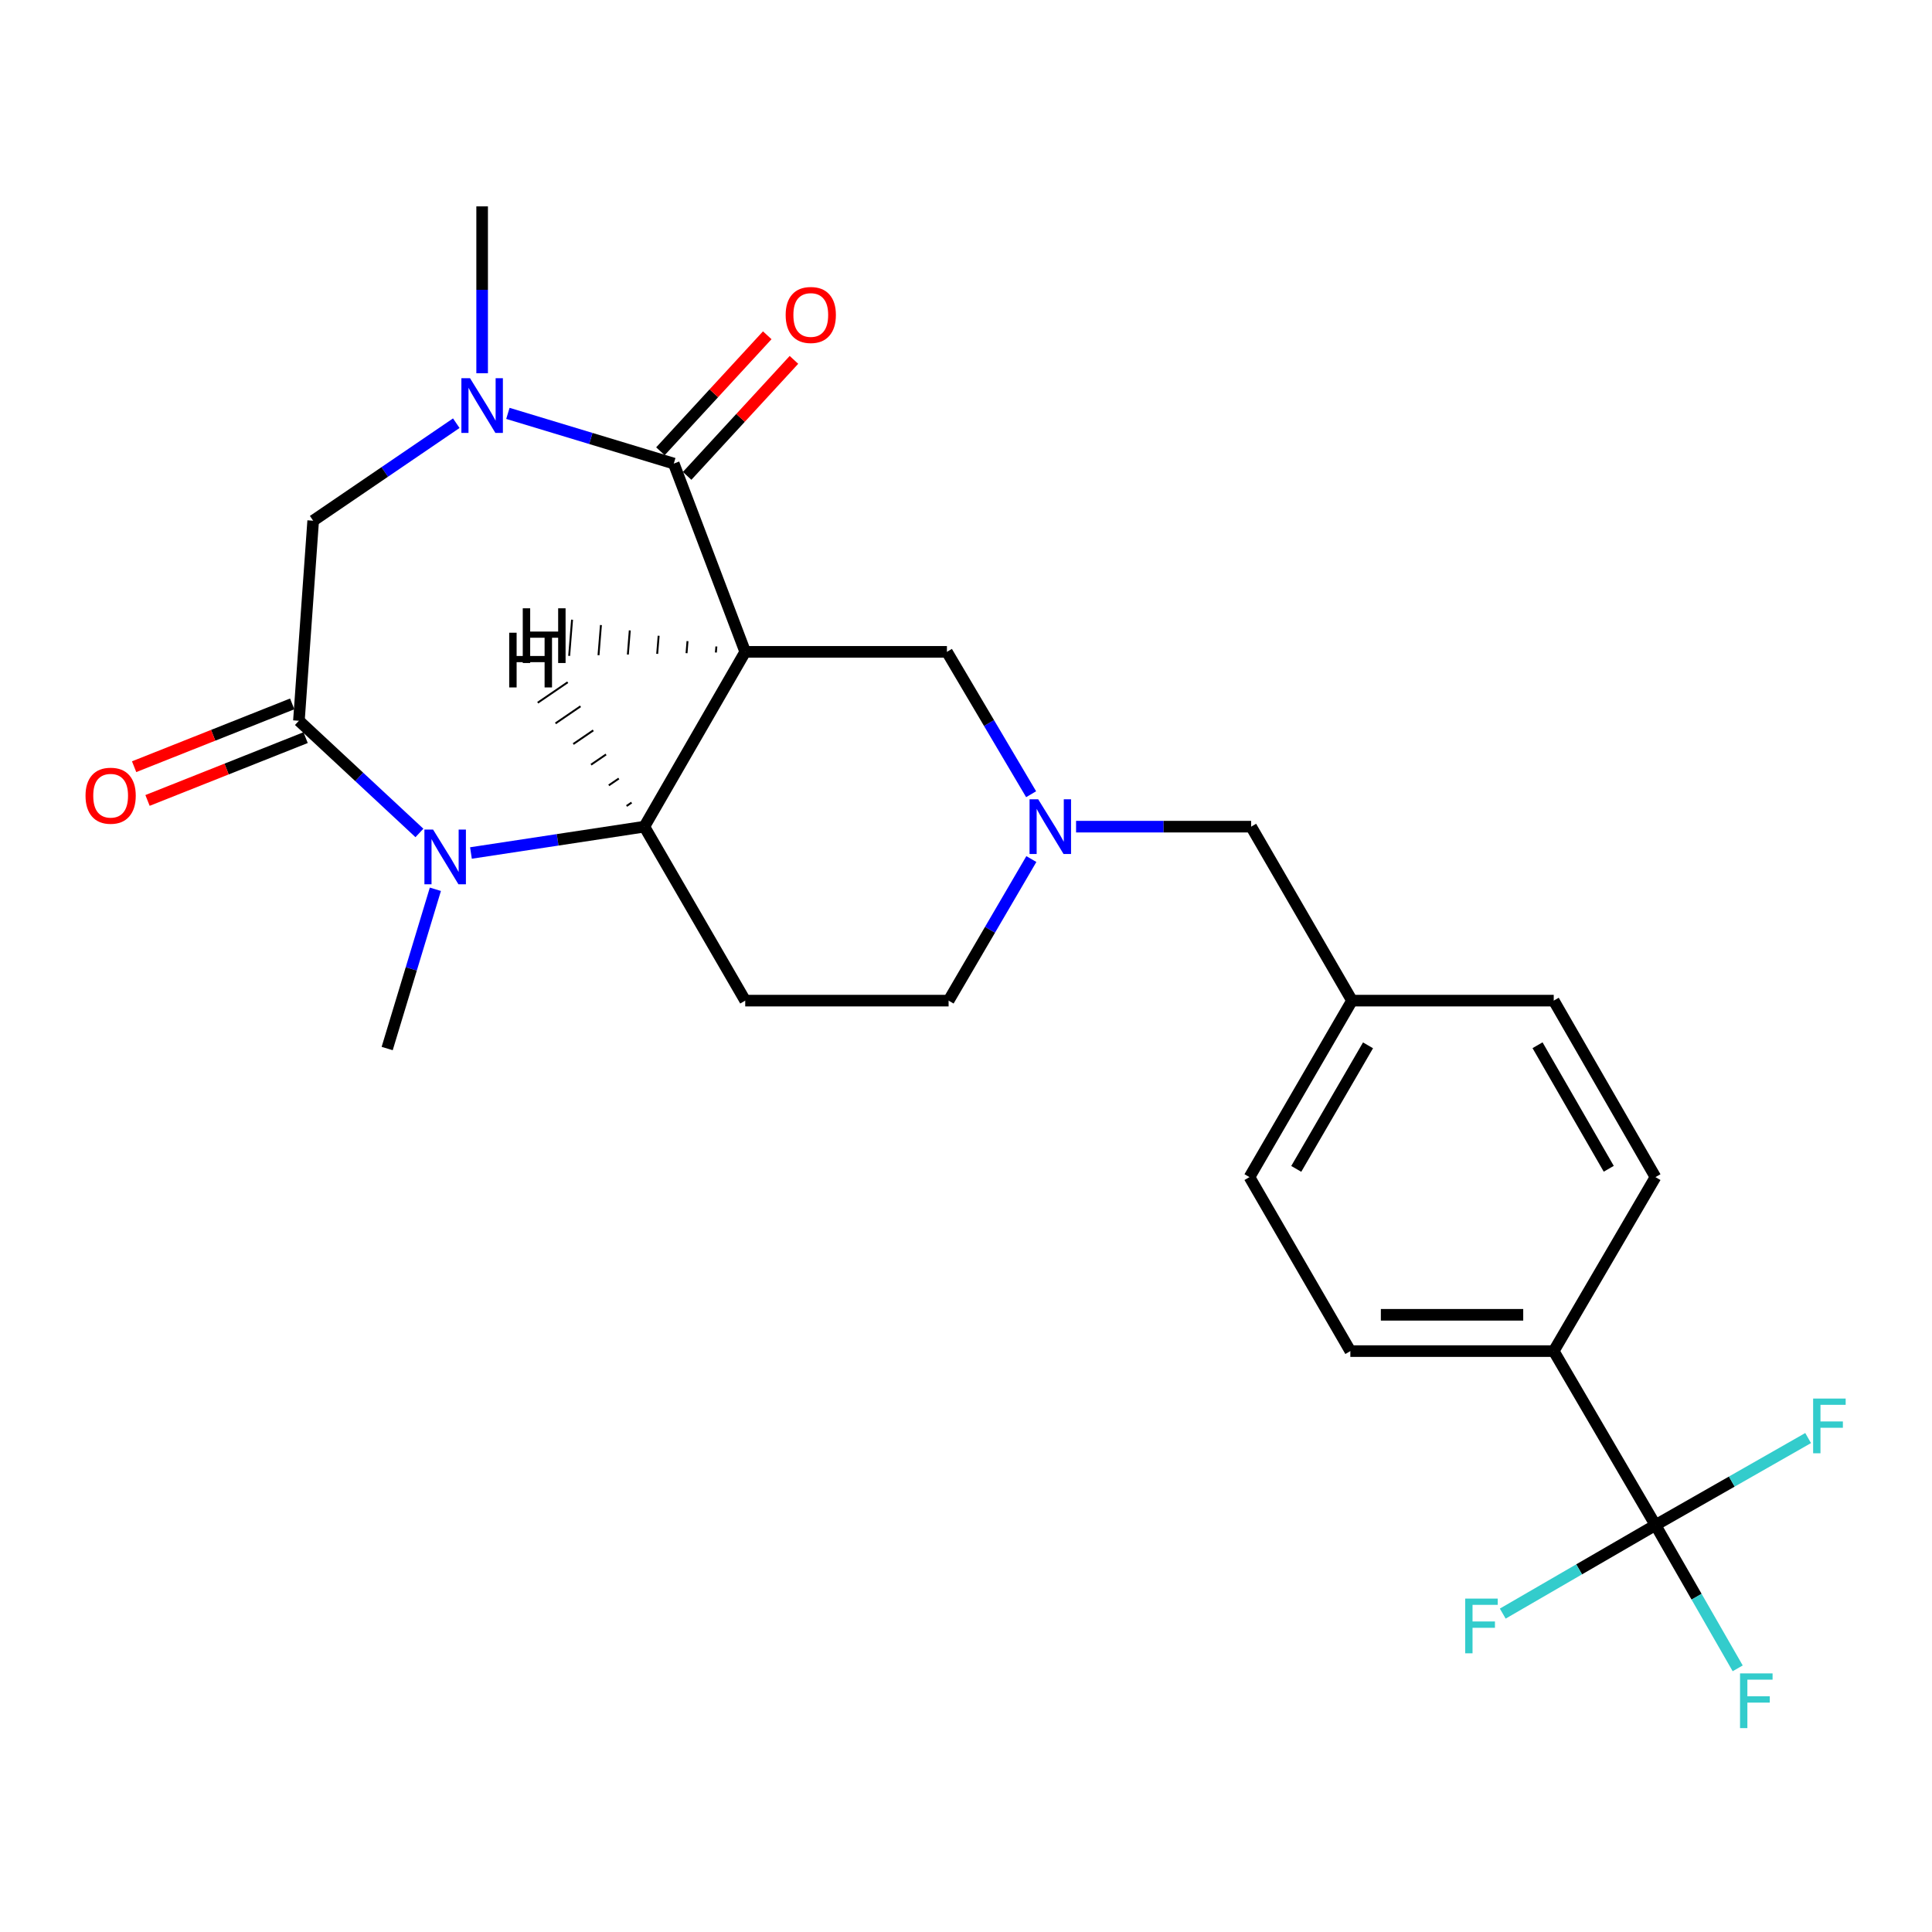 <?xml version='1.0' encoding='iso-8859-1'?>
<svg version='1.1' baseProfile='full'
              xmlns='http://www.w3.org/2000/svg'
                      xmlns:rdkit='http://www.rdkit.org/xml'
                      xmlns:xlink='http://www.w3.org/1999/xlink'
                  xml:space='preserve'
width='1000px' height='1000px' viewBox='0 0 1000 1000'>
<!-- END OF HEADER -->
<rect style='opacity:1.0;fill:#FFFFFF;stroke:none' width='1000' height='1000' x='0' y='0'> </rect>
<path class='bond-0' d='M 385.725,337.392 L 348.746,239.944' style='fill:none;fill-rule:evenodd;stroke:#000000;stroke-width:6px;stroke-linecap:butt;stroke-linejoin:miter;stroke-opacity:1' />
<path class='bond-2' d='M 385.725,337.392 L 333.514,427.877' style='fill:none;fill-rule:evenodd;stroke:#000000;stroke-width:6px;stroke-linecap:butt;stroke-linejoin:miter;stroke-opacity:1' />
<path class='bond-9' d='M 385.725,337.392 L 490.127,337.392' style='fill:none;fill-rule:evenodd;stroke:#000000;stroke-width:6px;stroke-linecap:butt;stroke-linejoin:miter;stroke-opacity:1' />
<path class='bond-28' d='M 370.788,334.619 L 370.537,337.741' style='fill:none;fill-rule:evenodd;stroke:#000000;stroke-width:1.0px;stroke-linecap:butt;stroke-linejoin:miter;stroke-opacity:1' />
<path class='bond-28' d='M 355.852,331.845 L 355.349,338.089' style='fill:none;fill-rule:evenodd;stroke:#000000;stroke-width:1.0px;stroke-linecap:butt;stroke-linejoin:miter;stroke-opacity:1' />
<path class='bond-28' d='M 340.915,329.071 L 340.161,338.437' style='fill:none;fill-rule:evenodd;stroke:#000000;stroke-width:1.0px;stroke-linecap:butt;stroke-linejoin:miter;stroke-opacity:1' />
<path class='bond-28' d='M 325.978,326.298 L 324.973,338.786' style='fill:none;fill-rule:evenodd;stroke:#000000;stroke-width:1.0px;stroke-linecap:butt;stroke-linejoin:miter;stroke-opacity:1' />
<path class='bond-28' d='M 311.041,323.524 L 309.785,339.134' style='fill:none;fill-rule:evenodd;stroke:#000000;stroke-width:1.0px;stroke-linecap:butt;stroke-linejoin:miter;stroke-opacity:1' />
<path class='bond-28' d='M 296.104,320.751 L 294.596,339.482' style='fill:none;fill-rule:evenodd;stroke:#000000;stroke-width:1.0px;stroke-linecap:butt;stroke-linejoin:miter;stroke-opacity:1' />
<path class='bond-3' d='M 348.746,239.944 L 305.816,226.953' style='fill:none;fill-rule:evenodd;stroke:#000000;stroke-width:6px;stroke-linecap:butt;stroke-linejoin:miter;stroke-opacity:1' />
<path class='bond-3' d='M 305.816,226.953 L 262.885,213.962' style='fill:none;fill-rule:evenodd;stroke:#0000FF;stroke-width:6px;stroke-linecap:butt;stroke-linejoin:miter;stroke-opacity:1' />
<path class='bond-11' d='M 355.658,246.309 L 383.304,216.29' style='fill:none;fill-rule:evenodd;stroke:#000000;stroke-width:6px;stroke-linecap:butt;stroke-linejoin:miter;stroke-opacity:1' />
<path class='bond-11' d='M 383.304,216.29 L 410.951,186.27' style='fill:none;fill-rule:evenodd;stroke:#FF0000;stroke-width:6px;stroke-linecap:butt;stroke-linejoin:miter;stroke-opacity:1' />
<path class='bond-11' d='M 341.835,233.578 L 369.481,203.559' style='fill:none;fill-rule:evenodd;stroke:#000000;stroke-width:6px;stroke-linecap:butt;stroke-linejoin:miter;stroke-opacity:1' />
<path class='bond-11' d='M 369.481,203.559 L 397.127,173.54' style='fill:none;fill-rule:evenodd;stroke:#FF0000;stroke-width:6px;stroke-linecap:butt;stroke-linejoin:miter;stroke-opacity:1' />
<path class='bond-1' d='M 243.764,441.51 L 288.639,434.693' style='fill:none;fill-rule:evenodd;stroke:#0000FF;stroke-width:6px;stroke-linecap:butt;stroke-linejoin:miter;stroke-opacity:1' />
<path class='bond-1' d='M 288.639,434.693 L 333.514,427.877' style='fill:none;fill-rule:evenodd;stroke:#000000;stroke-width:6px;stroke-linecap:butt;stroke-linejoin:miter;stroke-opacity:1' />
<path class='bond-4' d='M 217.092,431.132 L 185.904,402.099' style='fill:none;fill-rule:evenodd;stroke:#0000FF;stroke-width:6px;stroke-linecap:butt;stroke-linejoin:miter;stroke-opacity:1' />
<path class='bond-4' d='M 185.904,402.099 L 154.716,373.066' style='fill:none;fill-rule:evenodd;stroke:#000000;stroke-width:6px;stroke-linecap:butt;stroke-linejoin:miter;stroke-opacity:1' />
<path class='bond-20' d='M 225.348,460.288 L 212.875,501.503' style='fill:none;fill-rule:evenodd;stroke:#0000FF;stroke-width:6px;stroke-linecap:butt;stroke-linejoin:miter;stroke-opacity:1' />
<path class='bond-20' d='M 212.875,501.503 L 200.402,542.719' style='fill:none;fill-rule:evenodd;stroke:#000000;stroke-width:6px;stroke-linecap:butt;stroke-linejoin:miter;stroke-opacity:1' />
<path class='bond-8' d='M 333.514,427.877 L 385.725,517.923' style='fill:none;fill-rule:evenodd;stroke:#000000;stroke-width:6px;stroke-linecap:butt;stroke-linejoin:miter;stroke-opacity:1' />
<path class='bond-29' d='M 326.904,415.419 L 324.317,417.185' style='fill:none;fill-rule:evenodd;stroke:#000000;stroke-width:1.0px;stroke-linecap:butt;stroke-linejoin:miter;stroke-opacity:1' />
<path class='bond-29' d='M 320.294,402.961 L 315.12,406.493' style='fill:none;fill-rule:evenodd;stroke:#000000;stroke-width:1.0px;stroke-linecap:butt;stroke-linejoin:miter;stroke-opacity:1' />
<path class='bond-29' d='M 313.683,390.503 L 305.924,395.802' style='fill:none;fill-rule:evenodd;stroke:#000000;stroke-width:1.0px;stroke-linecap:butt;stroke-linejoin:miter;stroke-opacity:1' />
<path class='bond-29' d='M 307.073,378.045 L 296.727,385.11' style='fill:none;fill-rule:evenodd;stroke:#000000;stroke-width:1.0px;stroke-linecap:butt;stroke-linejoin:miter;stroke-opacity:1' />
<path class='bond-29' d='M 300.463,365.587 L 287.53,374.418' style='fill:none;fill-rule:evenodd;stroke:#000000;stroke-width:1.0px;stroke-linecap:butt;stroke-linejoin:miter;stroke-opacity:1' />
<path class='bond-29' d='M 293.853,353.129 L 278.333,363.726' style='fill:none;fill-rule:evenodd;stroke:#000000;stroke-width:1.0px;stroke-linecap:butt;stroke-linejoin:miter;stroke-opacity:1' />
<path class='bond-6' d='M 236.169,219.049 L 199.133,244.285' style='fill:none;fill-rule:evenodd;stroke:#0000FF;stroke-width:6px;stroke-linecap:butt;stroke-linejoin:miter;stroke-opacity:1' />
<path class='bond-6' d='M 199.133,244.285 L 162.097,269.521' style='fill:none;fill-rule:evenodd;stroke:#000000;stroke-width:6px;stroke-linecap:butt;stroke-linejoin:miter;stroke-opacity:1' />
<path class='bond-22' d='M 249.554,193.191 L 249.554,150.006' style='fill:none;fill-rule:evenodd;stroke:#0000FF;stroke-width:6px;stroke-linecap:butt;stroke-linejoin:miter;stroke-opacity:1' />
<path class='bond-22' d='M 249.554,150.006 L 249.554,106.821' style='fill:none;fill-rule:evenodd;stroke:#000000;stroke-width:6px;stroke-linecap:butt;stroke-linejoin:miter;stroke-opacity:1' />
<path class='bond-12' d='M 151.247,364.334 L 110.333,380.587' style='fill:none;fill-rule:evenodd;stroke:#000000;stroke-width:6px;stroke-linecap:butt;stroke-linejoin:miter;stroke-opacity:1' />
<path class='bond-12' d='M 110.333,380.587 L 69.42,396.84' style='fill:none;fill-rule:evenodd;stroke:#FF0000;stroke-width:6px;stroke-linecap:butt;stroke-linejoin:miter;stroke-opacity:1' />
<path class='bond-12' d='M 158.185,381.799 L 117.271,398.052' style='fill:none;fill-rule:evenodd;stroke:#000000;stroke-width:6px;stroke-linecap:butt;stroke-linejoin:miter;stroke-opacity:1' />
<path class='bond-12' d='M 117.271,398.052 L 76.358,414.305' style='fill:none;fill-rule:evenodd;stroke:#FF0000;stroke-width:6px;stroke-linecap:butt;stroke-linejoin:miter;stroke-opacity:1' />
<path class='bond-26' d='M 154.716,373.066 L 162.097,269.521' style='fill:none;fill-rule:evenodd;stroke:#000000;stroke-width:6px;stroke-linecap:butt;stroke-linejoin:miter;stroke-opacity:1' />
<path class='bond-5' d='M 856.869,789.388 L 804.209,699.332' style='fill:none;fill-rule:evenodd;stroke:#000000;stroke-width:6px;stroke-linecap:butt;stroke-linejoin:miter;stroke-opacity:1' />
<path class='bond-15' d='M 856.869,789.388 L 896.376,766.861' style='fill:none;fill-rule:evenodd;stroke:#000000;stroke-width:6px;stroke-linecap:butt;stroke-linejoin:miter;stroke-opacity:1' />
<path class='bond-15' d='M 896.376,766.861 L 935.884,744.333' style='fill:none;fill-rule:evenodd;stroke:#33CCCC;stroke-width:6px;stroke-linecap:butt;stroke-linejoin:miter;stroke-opacity:1' />
<path class='bond-16' d='M 856.869,789.388 L 817.346,812.295' style='fill:none;fill-rule:evenodd;stroke:#000000;stroke-width:6px;stroke-linecap:butt;stroke-linejoin:miter;stroke-opacity:1' />
<path class='bond-16' d='M 817.346,812.295 L 777.824,835.201' style='fill:none;fill-rule:evenodd;stroke:#33CCCC;stroke-width:6px;stroke-linecap:butt;stroke-linejoin:miter;stroke-opacity:1' />
<path class='bond-17' d='M 856.869,789.388 L 878.148,826.46' style='fill:none;fill-rule:evenodd;stroke:#000000;stroke-width:6px;stroke-linecap:butt;stroke-linejoin:miter;stroke-opacity:1' />
<path class='bond-17' d='M 878.148,826.46 L 899.427,863.531' style='fill:none;fill-rule:evenodd;stroke:#33CCCC;stroke-width:6px;stroke-linecap:butt;stroke-linejoin:miter;stroke-opacity:1' />
<path class='bond-7' d='M 533.706,411.089 L 511.916,374.241' style='fill:none;fill-rule:evenodd;stroke:#0000FF;stroke-width:6px;stroke-linecap:butt;stroke-linejoin:miter;stroke-opacity:1' />
<path class='bond-7' d='M 511.916,374.241 L 490.127,337.392' style='fill:none;fill-rule:evenodd;stroke:#000000;stroke-width:6px;stroke-linecap:butt;stroke-linejoin:miter;stroke-opacity:1' />
<path class='bond-13' d='M 533.831,444.645 L 512.412,481.284' style='fill:none;fill-rule:evenodd;stroke:#0000FF;stroke-width:6px;stroke-linecap:butt;stroke-linejoin:miter;stroke-opacity:1' />
<path class='bond-13' d='M 512.412,481.284 L 490.993,517.923' style='fill:none;fill-rule:evenodd;stroke:#000000;stroke-width:6px;stroke-linecap:butt;stroke-linejoin:miter;stroke-opacity:1' />
<path class='bond-14' d='M 556.972,427.877 L 602.278,427.877' style='fill:none;fill-rule:evenodd;stroke:#0000FF;stroke-width:6px;stroke-linecap:butt;stroke-linejoin:miter;stroke-opacity:1' />
<path class='bond-14' d='M 602.278,427.877 L 647.585,427.877' style='fill:none;fill-rule:evenodd;stroke:#000000;stroke-width:6px;stroke-linecap:butt;stroke-linejoin:miter;stroke-opacity:1' />
<path class='bond-25' d='M 385.725,517.923 L 490.993,517.923' style='fill:none;fill-rule:evenodd;stroke:#000000;stroke-width:6px;stroke-linecap:butt;stroke-linejoin:miter;stroke-opacity:1' />
<path class='bond-10' d='M 804.209,699.332 L 698.941,699.332' style='fill:none;fill-rule:evenodd;stroke:#000000;stroke-width:6px;stroke-linecap:butt;stroke-linejoin:miter;stroke-opacity:1' />
<path class='bond-10' d='M 788.418,680.539 L 714.731,680.539' style='fill:none;fill-rule:evenodd;stroke:#000000;stroke-width:6px;stroke-linecap:butt;stroke-linejoin:miter;stroke-opacity:1' />
<path class='bond-27' d='M 804.209,699.332 L 856.869,609.275' style='fill:none;fill-rule:evenodd;stroke:#000000;stroke-width:6px;stroke-linecap:butt;stroke-linejoin:miter;stroke-opacity:1' />
<path class='bond-21' d='M 647.585,427.877 L 699.797,517.923' style='fill:none;fill-rule:evenodd;stroke:#000000;stroke-width:6px;stroke-linecap:butt;stroke-linejoin:miter;stroke-opacity:1' />
<path class='bond-18' d='M 856.869,609.275 L 804.209,517.923' style='fill:none;fill-rule:evenodd;stroke:#000000;stroke-width:6px;stroke-linecap:butt;stroke-linejoin:miter;stroke-opacity:1' />
<path class='bond-18' d='M 832.689,604.957 L 795.827,541.011' style='fill:none;fill-rule:evenodd;stroke:#000000;stroke-width:6px;stroke-linecap:butt;stroke-linejoin:miter;stroke-opacity:1' />
<path class='bond-19' d='M 698.941,699.332 L 646.729,609.275' style='fill:none;fill-rule:evenodd;stroke:#000000;stroke-width:6px;stroke-linecap:butt;stroke-linejoin:miter;stroke-opacity:1' />
<path class='bond-23' d='M 699.797,517.923 L 804.209,517.923' style='fill:none;fill-rule:evenodd;stroke:#000000;stroke-width:6px;stroke-linecap:butt;stroke-linejoin:miter;stroke-opacity:1' />
<path class='bond-24' d='M 699.797,517.923 L 646.729,609.275' style='fill:none;fill-rule:evenodd;stroke:#000000;stroke-width:6px;stroke-linecap:butt;stroke-linejoin:miter;stroke-opacity:1' />
<path class='bond-24' d='M 708.086,541.066 L 670.939,605.012' style='fill:none;fill-rule:evenodd;stroke:#000000;stroke-width:6px;stroke-linecap:butt;stroke-linejoin:miter;stroke-opacity:1' />
<path  class='atom-2' d='M 224.157 429.377
L 233.437 444.377
Q 234.357 445.857, 235.837 448.537
Q 237.317 451.217, 237.397 451.377
L 237.397 429.377
L 241.157 429.377
L 241.157 457.697
L 237.277 457.697
L 227.317 441.297
Q 226.157 439.377, 224.917 437.177
Q 223.717 434.977, 223.357 434.297
L 223.357 457.697
L 219.677 457.697
L 219.677 429.377
L 224.157 429.377
' fill='#0000FF'/>
<path  class='atom-4' d='M 243.294 195.768
L 252.574 210.768
Q 253.494 212.248, 254.974 214.928
Q 256.454 217.608, 256.534 217.768
L 256.534 195.768
L 260.294 195.768
L 260.294 224.088
L 256.414 224.088
L 246.454 207.688
Q 245.294 205.768, 244.054 203.568
Q 242.854 201.368, 242.494 200.688
L 242.494 224.088
L 238.814 224.088
L 238.814 195.768
L 243.294 195.768
' fill='#0000FF'/>
<path  class='atom-8' d='M 537.373 413.717
L 546.653 428.717
Q 547.573 430.197, 549.053 432.877
Q 550.533 435.557, 550.613 435.717
L 550.613 413.717
L 554.373 413.717
L 554.373 442.037
L 550.493 442.037
L 540.533 425.637
Q 539.373 423.717, 538.133 421.517
Q 536.933 419.317, 536.573 418.637
L 536.573 442.037
L 532.893 442.037
L 532.893 413.717
L 537.373 413.717
' fill='#0000FF'/>
<path  class='atom-12' d='M 406.656 163.028
Q 406.656 156.228, 410.016 152.428
Q 413.376 148.628, 419.656 148.628
Q 425.936 148.628, 429.296 152.428
Q 432.656 156.228, 432.656 163.028
Q 432.656 169.908, 429.256 173.828
Q 425.856 177.708, 419.656 177.708
Q 413.416 177.708, 410.016 173.828
Q 406.656 169.948, 406.656 163.028
M 419.656 174.508
Q 423.976 174.508, 426.296 171.628
Q 428.656 168.708, 428.656 163.028
Q 428.656 157.468, 426.296 154.668
Q 423.976 151.828, 419.656 151.828
Q 415.336 151.828, 412.976 154.628
Q 410.656 157.428, 410.656 163.028
Q 410.656 168.748, 412.976 171.628
Q 415.336 174.508, 419.656 174.508
' fill='#FF0000'/>
<path  class='atom-13' d='M 44.267 411.858
Q 44.267 405.058, 47.627 401.258
Q 50.987 397.458, 57.267 397.458
Q 63.547 397.458, 66.907 401.258
Q 70.267 405.058, 70.267 411.858
Q 70.267 418.738, 66.867 422.658
Q 63.467 426.538, 57.267 426.538
Q 51.027 426.538, 47.627 422.658
Q 44.267 418.778, 44.267 411.858
M 57.267 423.338
Q 61.587 423.338, 63.907 420.458
Q 66.267 417.538, 66.267 411.858
Q 66.267 406.298, 63.907 403.498
Q 61.587 400.658, 57.267 400.658
Q 52.947 400.658, 50.587 403.458
Q 48.267 406.258, 48.267 411.858
Q 48.267 417.578, 50.587 420.458
Q 52.947 423.338, 57.267 423.338
' fill='#FF0000'/>
<path  class='atom-16' d='M 938.474 723.894
L 955.314 723.894
L 955.314 727.134
L 942.274 727.134
L 942.274 735.734
L 953.874 735.734
L 953.874 739.014
L 942.274 739.014
L 942.274 752.214
L 938.474 752.214
L 938.474 723.894
' fill='#33CCCC'/>
<path  class='atom-17' d='M 758.382 827.429
L 775.222 827.429
L 775.222 830.669
L 762.182 830.669
L 762.182 839.269
L 773.782 839.269
L 773.782 842.549
L 762.182 842.549
L 762.182 855.749
L 758.382 855.749
L 758.382 827.429
' fill='#33CCCC'/>
<path  class='atom-18' d='M 900.639 866.152
L 917.479 866.152
L 917.479 869.392
L 904.439 869.392
L 904.439 877.992
L 916.039 877.992
L 916.039 881.272
L 904.439 881.272
L 904.439 894.472
L 900.639 894.472
L 900.639 866.152
' fill='#33CCCC'/>
<path  class='atom-26' d='M 270.58 314.855
L 274.42 314.855
L 274.42 326.895
L 288.9 326.895
L 288.9 314.855
L 292.74 314.855
L 292.74 343.175
L 288.9 343.175
L 288.9 330.095
L 274.42 330.095
L 274.42 343.175
L 270.58 343.175
L 270.58 314.855
' fill='#000000'/>
<path  class='atom-27' d='M 263.562 327.497
L 267.402 327.497
L 267.402 339.537
L 281.882 339.537
L 281.882 327.497
L 285.722 327.497
L 285.722 355.817
L 281.882 355.817
L 281.882 342.737
L 267.402 342.737
L 267.402 355.817
L 263.562 355.817
L 263.562 327.497
' fill='#000000'/>
</svg>
